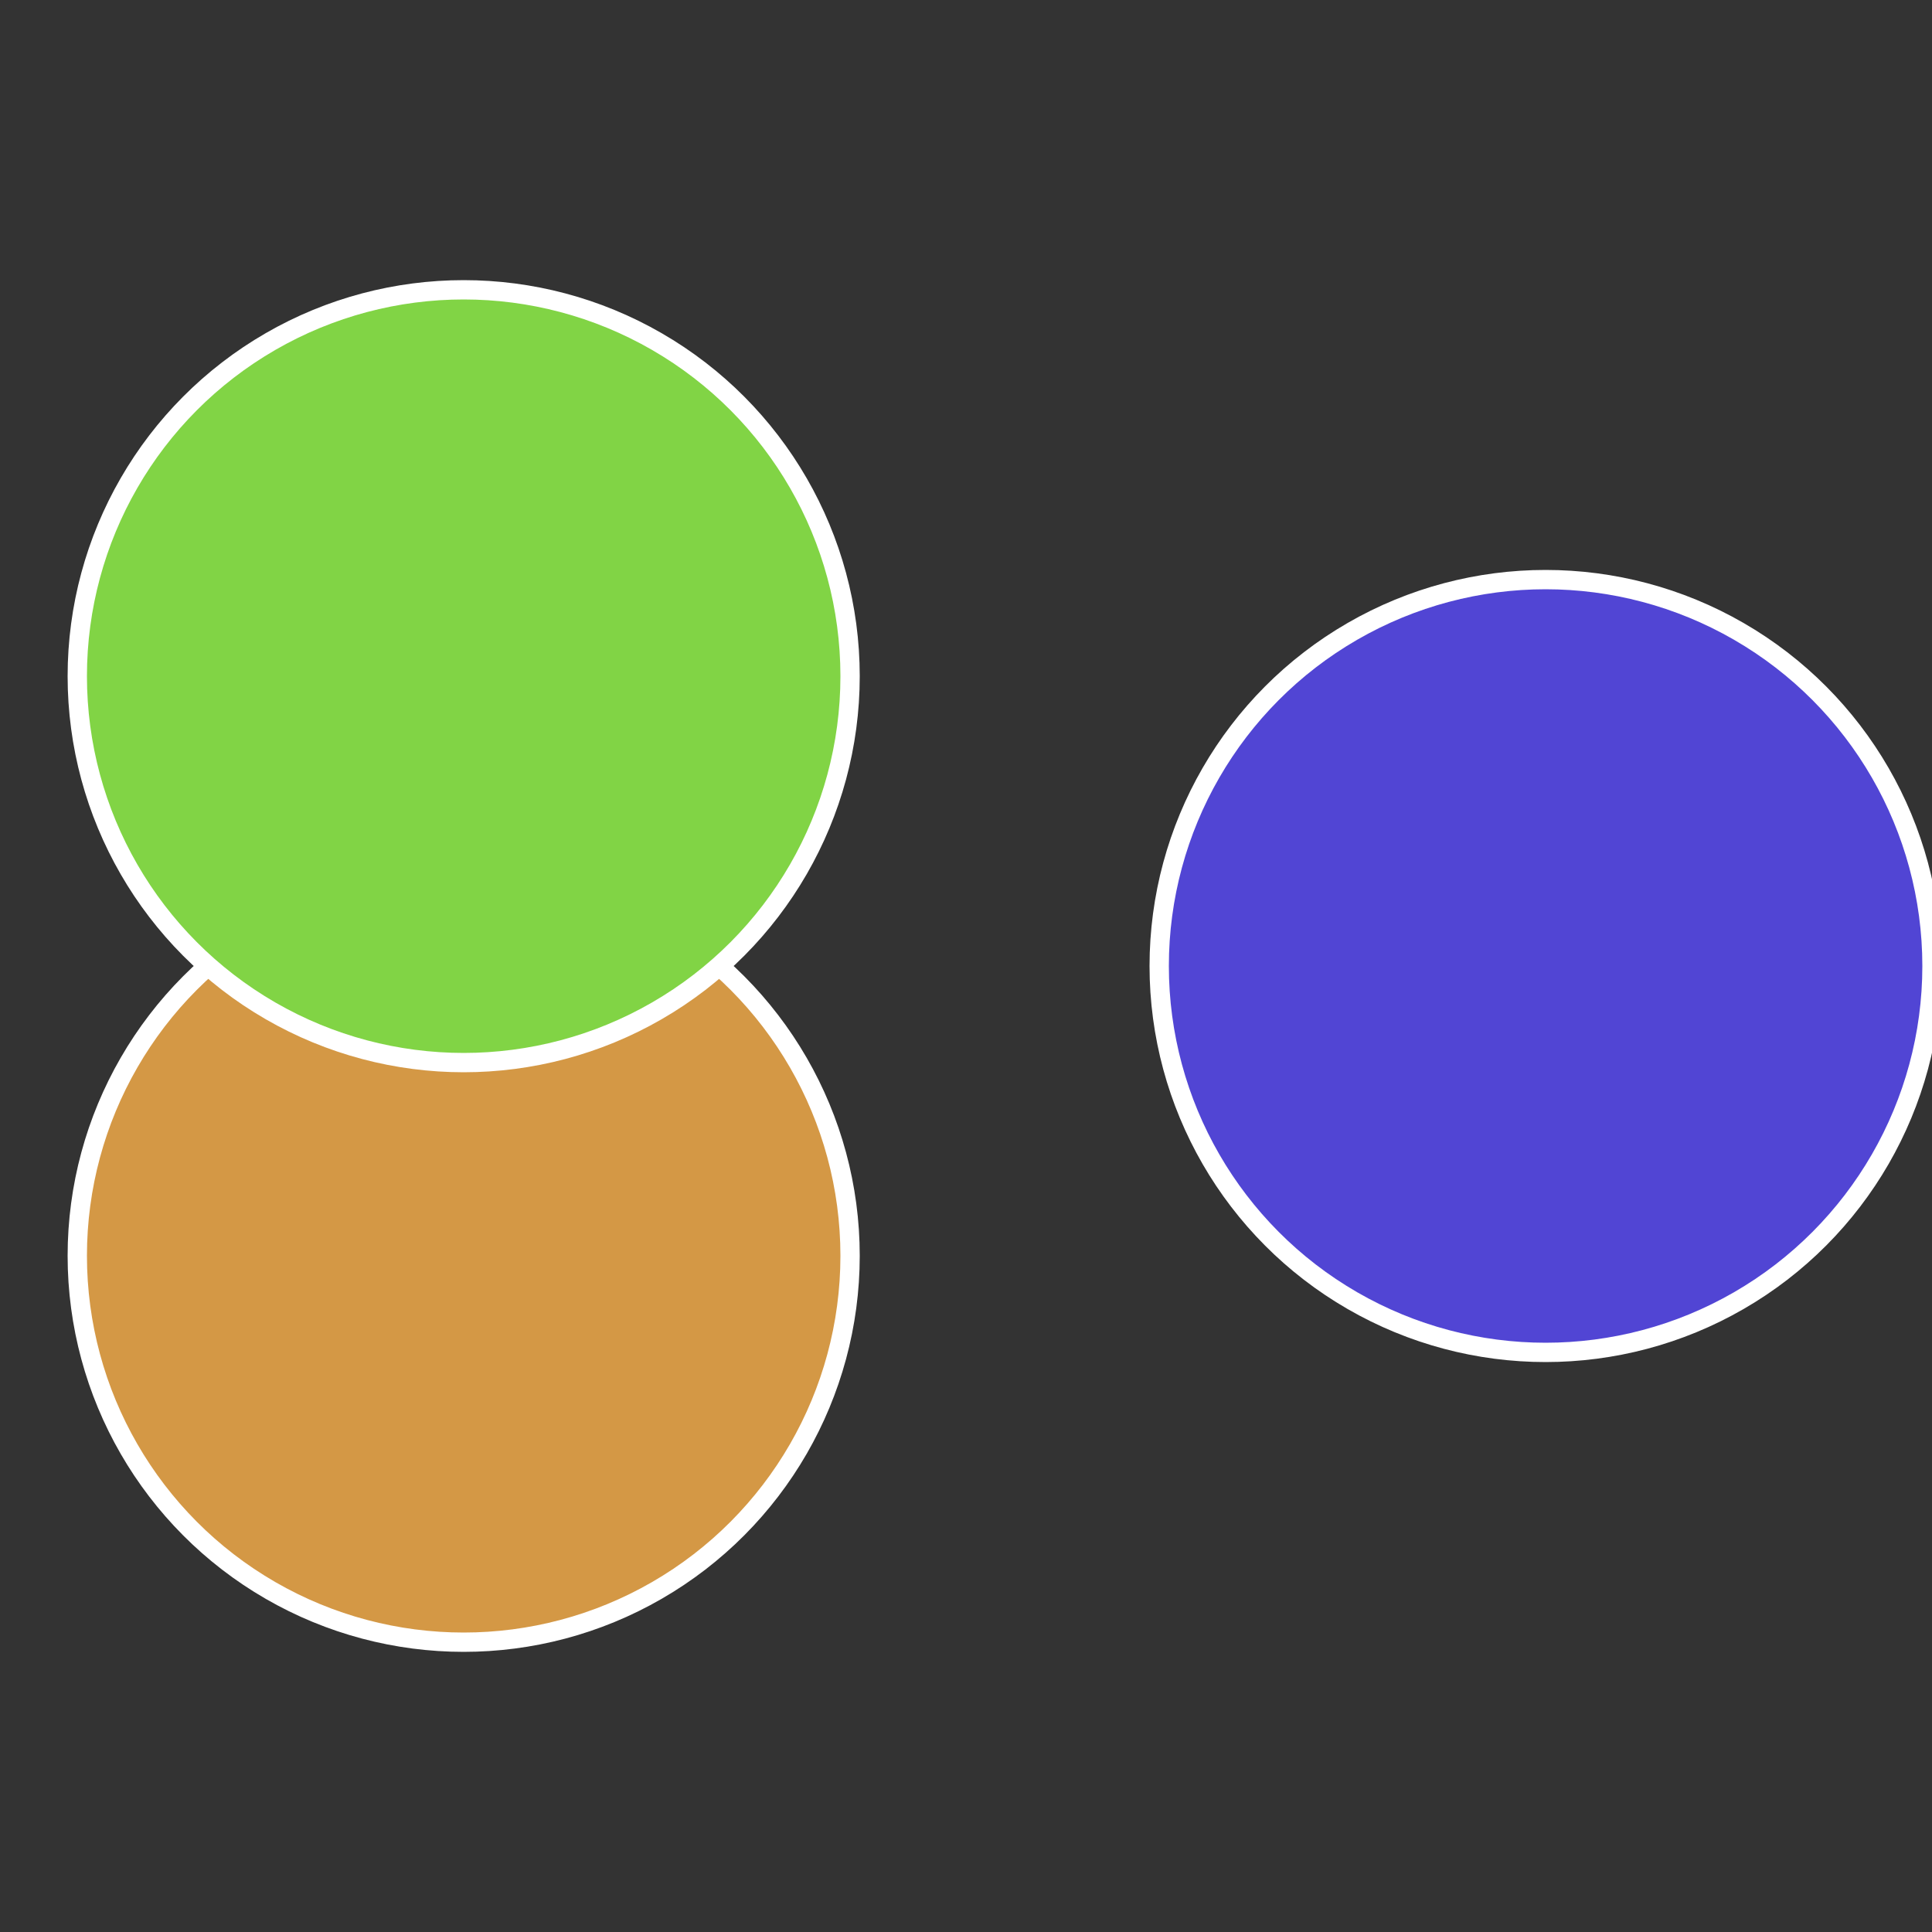 <?xml version="1.0" standalone="no"?>
<svg width="500" height="500" viewBox="-1 -1 2 2" xmlns="http://www.w3.org/2000/svg">
 
                <rect x="-1" y="-1" width="2" height="2" fill="#333333" stroke="none"/>
 
                <circle cx="0.6" cy="0" r="0.4" fill="#5145d4" stroke="#fff" stroke-width="1%" />
             
                <circle cx="-0.52" cy="0.3" r="0.4" fill="#d49845" stroke="#fff" stroke-width="1%" />
             
                <circle cx="-0.52" cy="-0.3" r="0.4" fill="#81d445" stroke="#fff" stroke-width="1%" />
            </svg>
